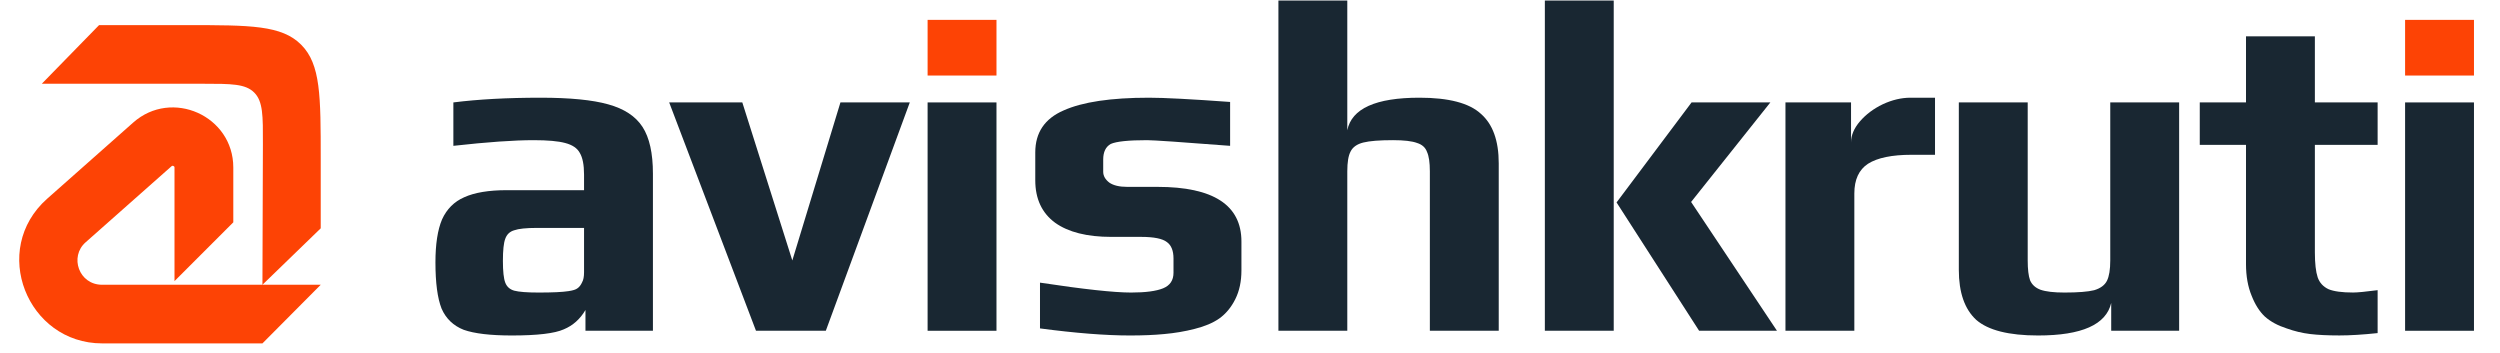 <svg viewBox="0 0 566 80" fill="none" xmlns="http://www.w3.org/2000/svg">
<path d="M22.427 5.689L9.463 18.962H45.972C52.378 18.962 55.581 18.962 57.567 20.966C59.552 22.97 59.542 26.192 59.521 32.636L59.416 64.47H23.129C17.834 64.471 15.707 58.111 19.357 54.88L38.823 37.645C38.96 37.524 39.092 37.5 39.265 37.579C39.438 37.657 39.507 37.74 39.507 37.924V63.644L52.819 50.332V37.924C52.819 26.217 38.896 20.009 30.16 27.744L10.693 44.978C-2.357 56.531 6.179 77.745 23.131 77.743L59.416 77.743L72.612 64.47L59.416 64.47L72.612 51.692V36.028C72.612 21.726 72.612 14.575 68.195 10.132C63.778 5.689 56.669 5.689 42.451 5.689H22.427Z" fill="#FD4305"/>
<path d="M544.513 23.189H560.107V74.885H544.513V23.189Z" fill="#192732"/>
<path d="M560.107 4.499H544.513V17.102H560.107V4.499Z" fill="#FD4305"/>
<path d="M529.642 75.946C527.008 75.946 524.8 75.839 523.02 75.625C521.24 75.412 519.46 74.984 517.68 74.344C515.686 73.703 514.048 72.813 512.766 71.673C511.556 70.534 510.559 68.968 509.776 66.974C508.921 64.909 508.494 62.523 508.494 59.818V32.795H498.027V23.182H508.494V8.229H524.088V23.182H538.294V32.795H524.088V57.147C524.088 59.639 524.302 61.526 524.729 62.808C525.156 64.019 525.975 64.909 527.186 65.478C528.396 65.977 530.248 66.226 532.74 66.226C533.737 66.226 535.588 66.048 538.294 65.692V75.412C534.947 75.768 532.063 75.946 529.642 75.946Z" fill="#192732"/>
<path d="M461.421 75.953C454.799 75.953 450.135 74.778 447.429 72.428C444.795 70.007 443.478 66.233 443.478 61.107V23.189H459.072V58.97C459.072 60.964 459.25 62.459 459.606 63.456C460.033 64.453 460.816 65.165 461.956 65.593C463.166 66.02 464.982 66.233 467.403 66.233C470.465 66.233 472.708 66.055 474.132 65.699C475.556 65.272 476.517 64.56 477.016 63.563C477.514 62.566 477.763 61.035 477.763 58.97V23.189H493.357V74.885H477.977V68.583C476.838 73.496 471.319 75.953 461.421 75.953Z" fill="#192732"/>
<path d="M404.228 23.189H419.074V32.268C419.074 30.63 419.751 29.028 421.104 27.461C422.457 25.895 424.166 24.613 426.231 23.616C428.367 22.619 430.467 22.121 432.532 22.121H438.087V35.045H432.746C428.331 35.045 425.056 35.721 422.92 37.074C420.855 38.427 419.822 40.67 419.822 43.803V74.885H404.228V23.189Z" fill="#192732"/>
<path d="M349.754 0.116H365.348V74.883H349.754V0.116ZM365.989 45.831L382.972 23.187H400.809L382.865 45.724L402.304 74.883H384.68L365.989 45.831Z" fill="#192732"/>
<path d="M289.433 0.116H305.027V29.489C306.024 24.576 311.471 22.119 321.369 22.119C327.991 22.119 332.62 23.33 335.254 25.751C337.96 28.1 339.313 31.839 339.313 36.966V74.883H323.719V38.781C323.719 36.788 323.505 35.328 323.078 34.402C322.722 33.405 321.974 32.729 320.835 32.373C319.696 31.946 317.88 31.732 315.388 31.732C312.326 31.732 310.083 31.91 308.659 32.266C307.235 32.622 306.273 33.298 305.775 34.295C305.276 35.221 305.027 36.716 305.027 38.781V74.883H289.433V0.116Z" fill="#192732"/>
<path d="M255.854 75.953C250.3 75.953 243.5 75.419 235.454 74.351V63.99C245.351 65.486 252.223 66.233 256.068 66.233C259.343 66.233 261.764 65.913 263.331 65.272C264.898 64.631 265.681 63.456 265.681 61.747V58.543C265.681 56.763 265.182 55.517 264.185 54.805C263.189 54.021 261.23 53.63 258.311 53.63H251.582C246.099 53.63 241.862 52.562 238.872 50.425C235.881 48.218 234.386 45.014 234.386 40.813V34.511C234.386 30.025 236.522 26.856 240.794 25.005C245.067 23.082 251.511 22.121 260.127 22.121C263.545 22.121 269.668 22.441 278.498 23.082V33.016C267.39 32.161 261.124 31.734 259.699 31.734C255.498 31.734 252.757 32.019 251.475 32.588C250.336 33.229 249.766 34.404 249.766 36.113V38.89C249.766 39.816 250.229 40.635 251.155 41.347C252.08 41.987 253.433 42.308 255.214 42.308H262.049C274.724 42.308 281.061 46.438 281.061 54.698V61.213C281.061 63.705 280.598 65.877 279.673 67.728C278.747 69.58 277.537 71.04 276.041 72.108C274.617 73.105 272.766 73.888 270.487 74.457C268.28 75.027 265.966 75.419 263.545 75.632C261.337 75.846 258.774 75.953 255.854 75.953Z" fill="#192732"/>
<path d="M210.009 23.189H225.603V74.885H210.009V23.189Z" fill="#192732"/>
<path d="M151.503 23.189H168.059L179.381 58.97L190.275 23.189H205.976L186.964 74.885H171.156L151.503 23.189Z" fill="#192732"/>
<path d="M115.887 75.953C111.045 75.953 107.413 75.525 104.992 74.671C102.642 73.745 100.969 72.143 99.972 69.865C99.046 67.515 98.584 64.026 98.584 59.397C98.584 55.267 99.082 52.028 100.079 49.678C101.147 47.328 102.82 45.655 105.099 44.658C107.449 43.59 110.653 43.056 114.712 43.056H132.228V39.531C132.228 37.324 131.908 35.686 131.267 34.618C130.697 33.55 129.594 32.802 127.956 32.375C126.389 31.947 124.004 31.734 120.8 31.734C116.385 31.734 110.332 32.161 102.642 33.016V23.189C108.268 22.477 114.854 22.121 122.402 22.121C129.024 22.121 134.115 22.619 137.676 23.616C141.307 24.613 143.906 26.322 145.473 28.743C147.039 31.164 147.822 34.689 147.822 39.317V74.885H132.549V70.185C131.338 72.25 129.701 73.71 127.636 74.564C125.571 75.49 121.654 75.953 115.887 75.953ZM121.975 66.233C125.108 66.233 127.351 66.126 128.704 65.913C129.701 65.77 130.377 65.557 130.733 65.272C131.16 64.987 131.516 64.524 131.801 63.883C132.086 63.385 132.228 62.637 132.228 61.64V51.6H121.547C119.126 51.6 117.417 51.778 116.421 52.134C115.424 52.419 114.747 53.06 114.391 54.057C114.035 54.983 113.857 56.656 113.857 59.077C113.857 61.427 114.035 63.064 114.391 63.99C114.747 64.916 115.424 65.521 116.421 65.806C117.489 66.091 119.34 66.233 121.975 66.233Z" fill="#192732"/>
<path d="M225.603 4.498H210.009V17.101H225.603V4.498Z" fill="#FD4305"/>
</svg>